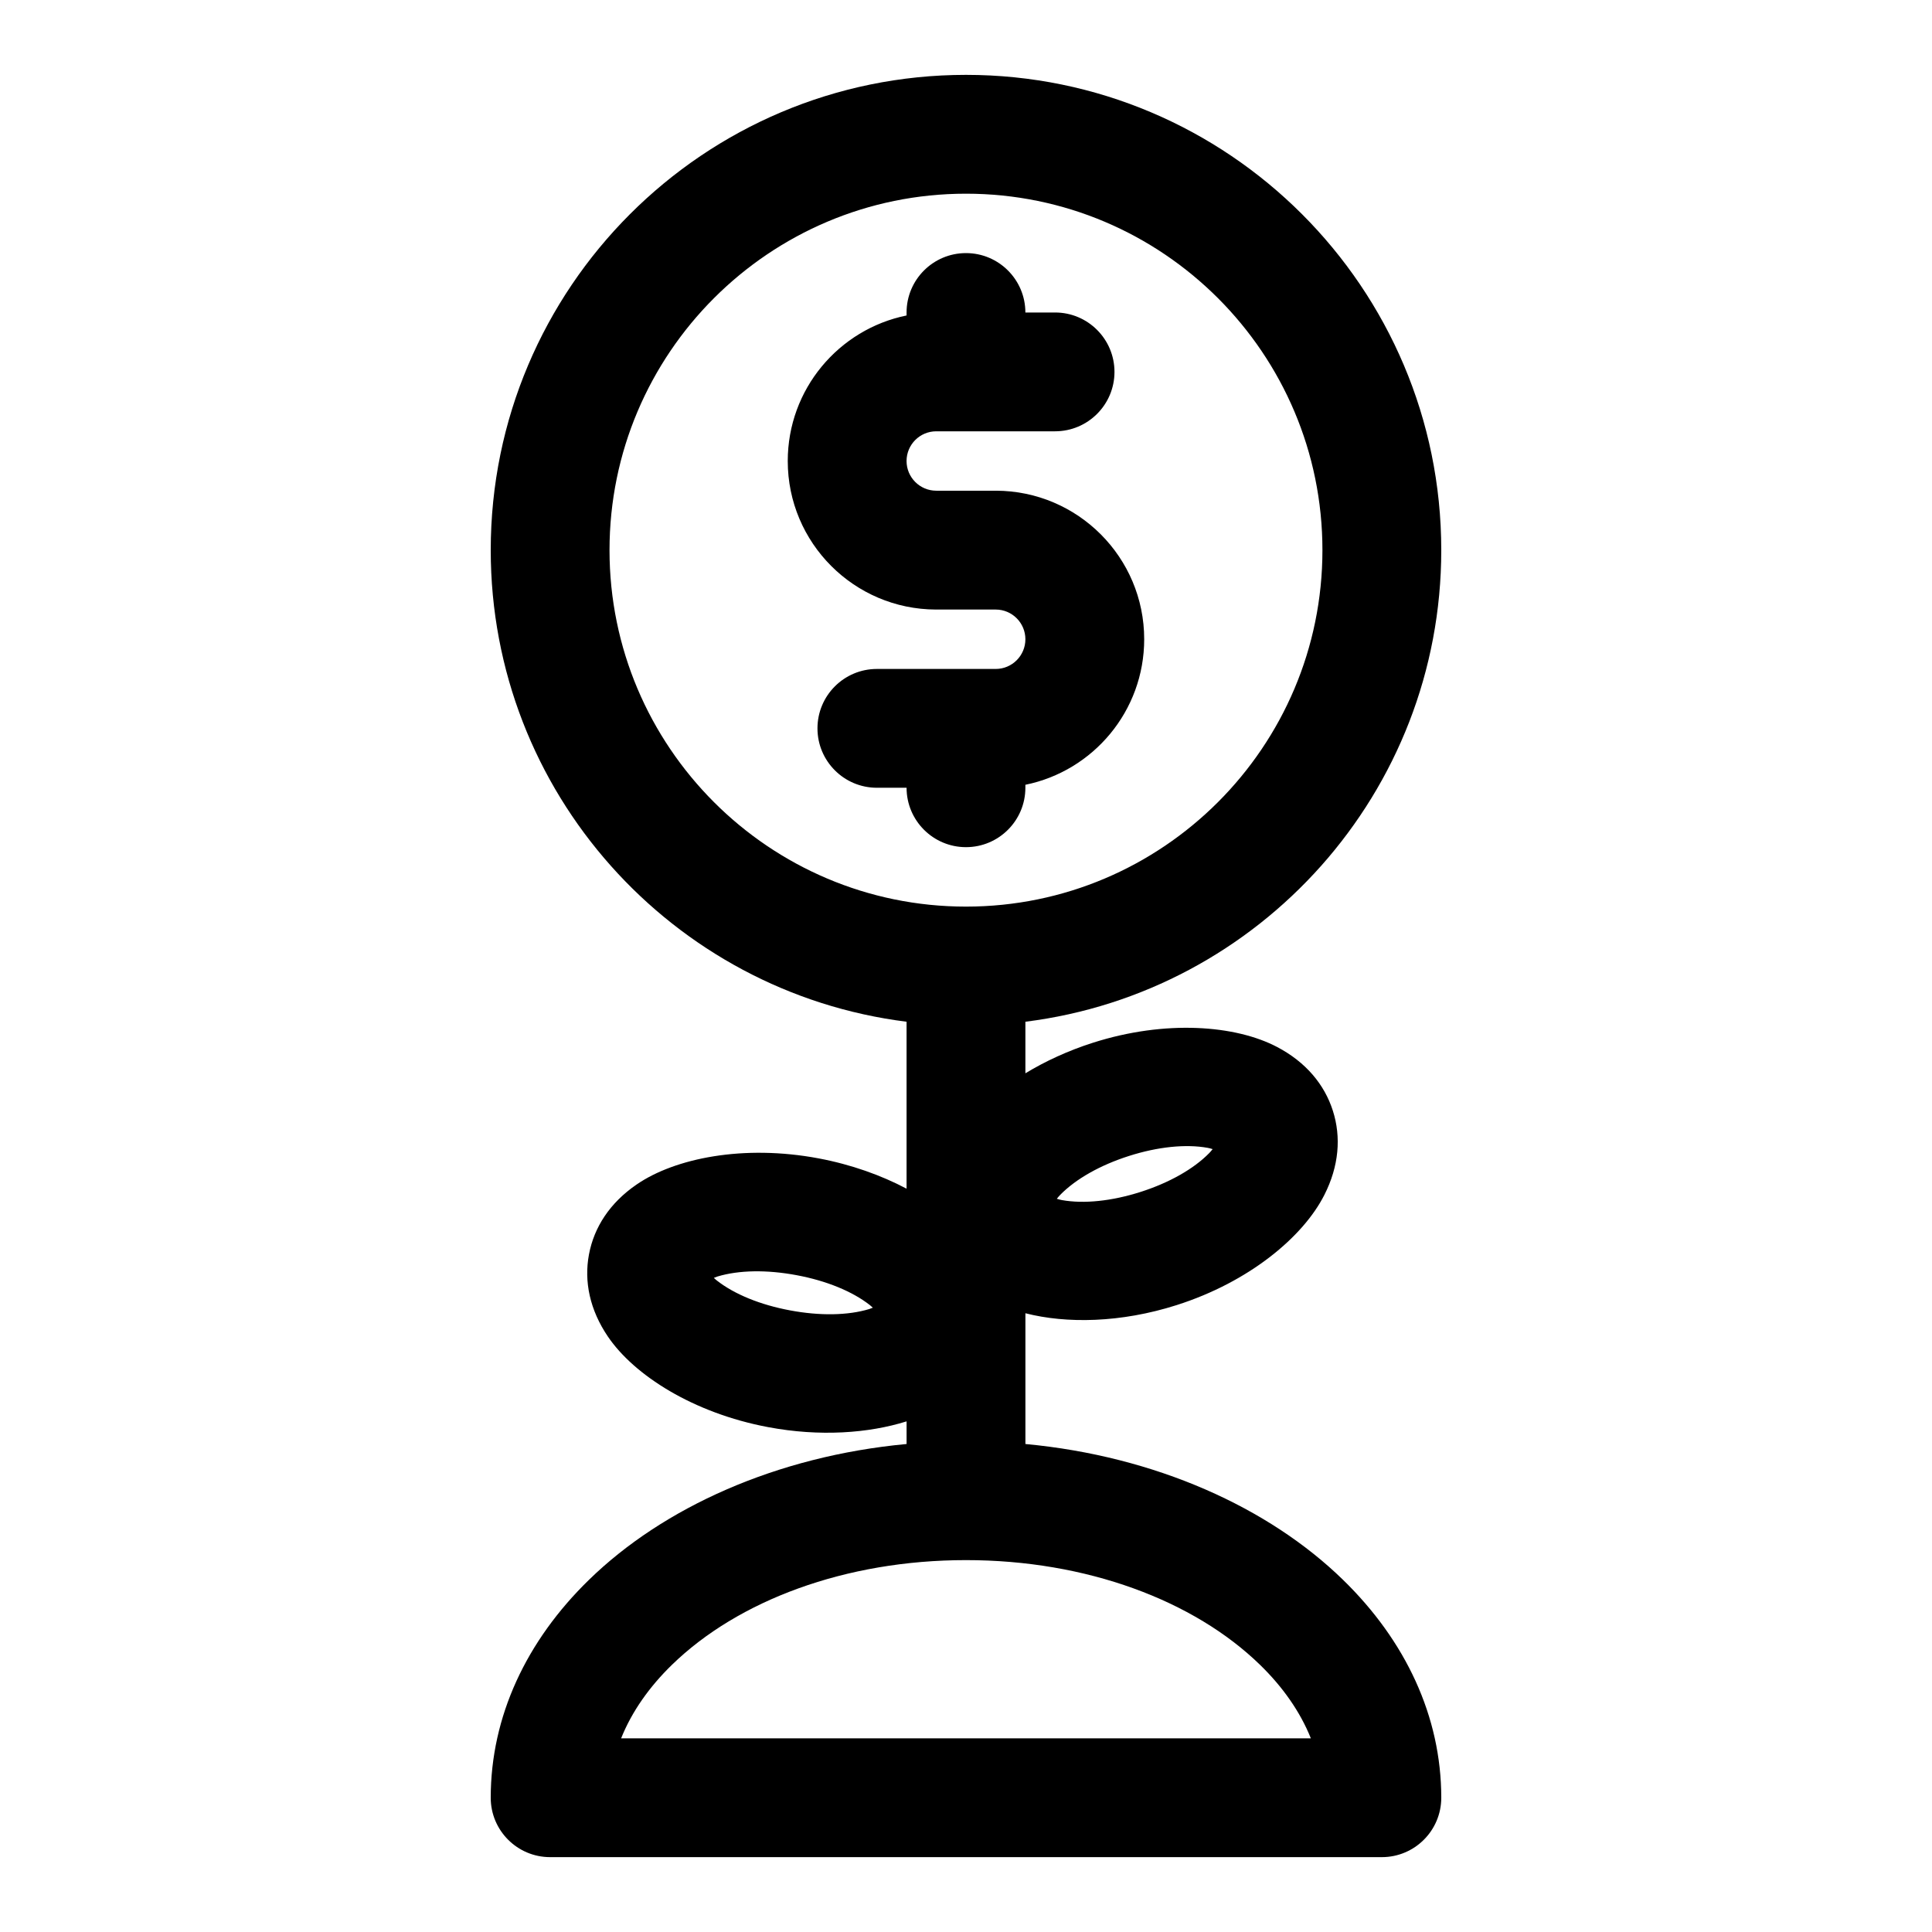 <?xml version="1.0" encoding="UTF-8"?>
<!-- The Best Svg Icon site in the world: iconSvg.co, Visit us! https://iconsvg.co -->
<svg fill="#000000" width="800px" height="800px" version="1.1" viewBox="144 144 512 512" xmlns="http://www.w3.org/2000/svg">
 <path d="m384.25 414.77v44.242c-6.707-3.543-14.609-6.391-23.316-8.031-19.852-3.731-38.055-0.062-48.223 6.926-7.086 4.848-11.273 11.32-12.625 18.516-1.355 7.18 0.219 14.738 5.039 21.82 6.941 10.203 22.578 20.23 42.43 23.961 13.73 2.582 26.656 1.621 36.699-1.527v6c-34.512 3.227-64.535 16.848-84.168 35.992-16.578 16.137-26.039 36.211-26.039 57.75 0 8.691 7.055 15.742 15.742 15.742h220.42c8.691 0 15.742-7.055 15.742-15.742 0-21.539-9.461-41.613-26.039-57.75-19.633-19.145-49.656-32.762-84.168-35.992v-34.652c10.863 2.785 25.254 2.566 40.07-2.156 19.27-6.141 33.551-18.105 39.156-29.207 3.871-7.621 4.488-15.32 2.25-22.309-2.234-6.992-7.18-12.895-14.754-16.879-11.004-5.793-29.566-7.289-48.84-1.133-6.598 2.109-12.609 4.894-17.887 8.094v-13.664c62.094-7.762 110.21-60.789 110.21-124.98 0-69.512-56.441-125.95-125.95-125.95-69.512 0-125.95 56.441-125.95 125.95 0 64.188 48.113 117.21 110.21 124.98zm-75.648 189.91c2.832-7.086 7.477-13.648 13.445-19.461 17.555-17.098 46.02-27.773 77.949-27.773s60.395 10.676 77.949 27.773c5.969 5.809 10.613 12.375 13.445 19.461h-182.79zm66.707-114.13c-0.332 0.141-0.66 0.27-0.961 0.363-5.668 1.715-13.113 1.828-20.988 0.348-7.871-1.465-14.77-4.281-19.414-7.934-0.25-0.203-0.52-0.426-0.77-0.676 0.332-0.141 0.66-0.27 0.961-0.363 5.668-1.715 13.113-1.828 20.988-0.348 7.856 1.465 14.754 4.281 19.414 7.934 0.25 0.203 0.504 0.426 0.77 0.676zm90.055-42.02c-0.301 0.379-0.613 0.754-0.914 1.055-4.141 4.219-10.613 7.871-18.215 10.297-7.606 2.426-14.988 3.195-20.812 2.156-0.41-0.078-0.883-0.188-1.355-0.348 0.301-0.379 0.613-0.754 0.914-1.055 4.141-4.219 10.613-7.871 18.215-10.297 7.606-2.426 14.988-3.195 20.812-2.156 0.41 0.078 0.883 0.188 1.355 0.348zm-65.371-253.2c52.129 0 94.465 42.336 94.465 94.465 0 52.129-42.336 94.465-94.465 94.465s-94.465-42.336-94.465-94.465c0-52.129 42.336-94.465 94.465-94.465zm-15.742 32.273v-0.789c0-8.691 7.055-15.742 15.742-15.742 8.691 0 15.742 7.055 15.742 15.742h7.871c8.691 0 15.742 7.055 15.742 15.742 0 8.691-7.055 15.742-15.742 15.742h-31.488c-4.344 0-7.871 3.527-7.871 7.871s3.527 7.871 7.871 7.871h15.84c21.68 0.062 39.266 17.664 39.266 39.359 0 19.035-13.523 34.922-31.488 38.574v0.789c0 8.691-7.055 15.742-15.742 15.742-8.691 0-15.742-7.055-15.742-15.742h-7.871c-8.691 0-15.742-7.055-15.742-15.742 0-8.691 7.055-15.742 15.742-15.742h31.488c4.344 0 7.871-3.527 7.871-7.871s-3.527-7.871-7.871-7.871h-15.84c-21.68-0.062-39.266-17.664-39.266-39.359 0-19.035 13.523-34.922 31.488-38.574z" fill-rule="evenodd"/>
</svg>